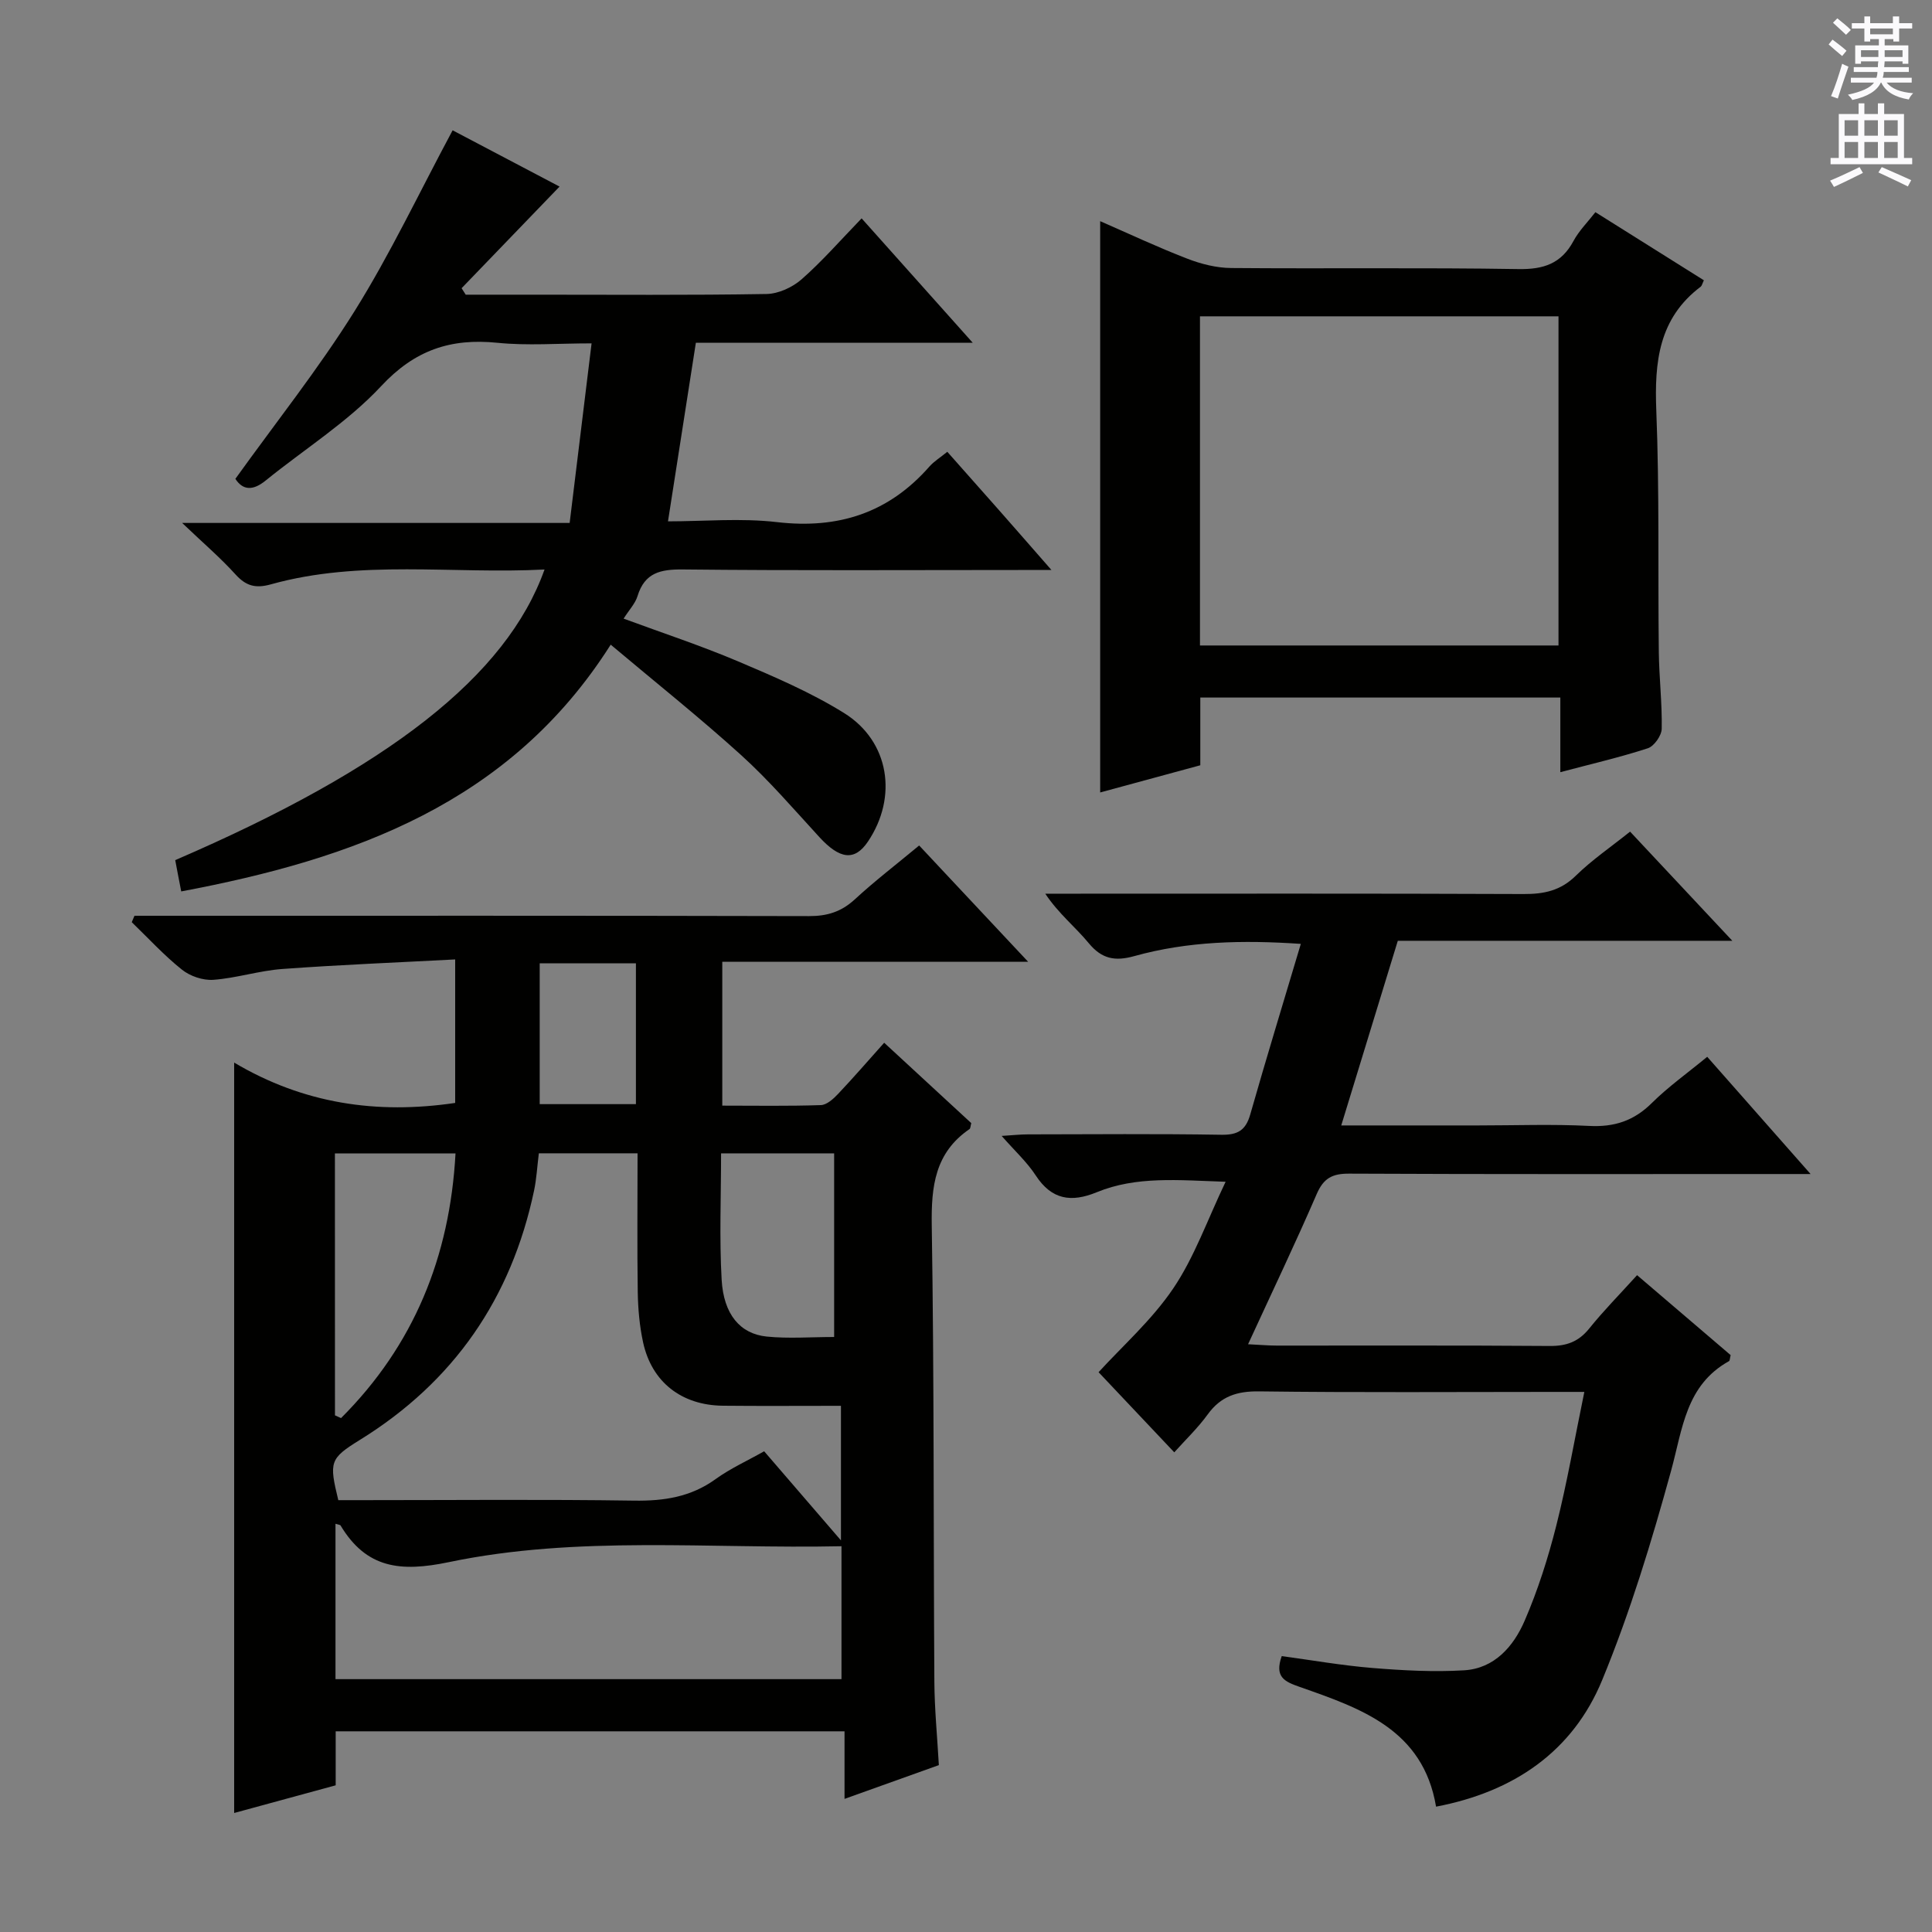 <svg enable-background="new 0 0 400 400" viewBox="0 0 400 400" xmlns="http://www.w3.org/2000/svg"><rect x="0" y="0" width="400" height="400" fill="#808080" stroke="none"/><g fill="#010100"><path d="m190.3 175.05c7.48 7.98 14.59 15.57 22.56 24.07-21.85 0-42.4 0-63.32 0v29.79c6.87 0 13.65.12 20.41-.11 1.22-.04 2.6-1.29 3.56-2.31 3.18-3.36 6.21-6.87 9.55-10.6 6.25 5.77 12.19 11.25 18.03 16.64-.17.63-.16 1.09-.36 1.23-7.16 4.9-7.95 11.86-7.82 19.97.5 31.49.34 62.99.54 94.48.04 5.63.59 11.26.93 17.24-6.4 2.29-12.56 4.49-19.53 6.99 0-4.92 0-9.27 0-13.99-35.41 0-70.14 0-105.35 0v11.18c-7.1 1.93-13.88 3.78-21.02 5.73 0-51.69 0-102.95 0-155.36 14.35 8.51 29.51 10.75 45.76 8.35 0-9.31 0-18.88 0-29.71-12.08.64-23.96 1.11-35.81 1.98-4.78.35-9.47 1.89-14.25 2.24-2.14.16-4.83-.75-6.52-2.11-3.71-2.96-6.95-6.51-10.38-9.82.19-.44.38-.89.56-1.33h5.68c44.66 0 89.33-.04 133.99.07 3.74.01 6.66-.89 9.44-3.44 4.14-3.82 8.64-7.27 13.35-11.18zm-58.3 63.73c-7.02 0-13.73 0-20.44 0-.35 2.82-.48 5.32-.99 7.73-4.71 22.29-16.6 39.57-36.05 51.6-6.27 3.88-6.4 4.55-4.48 12.48h5.28c18.66 0 37.31-.18 55.96.1 6.2.09 11.75-.75 16.88-4.46 3.06-2.21 6.57-3.79 10.05-5.76 5.23 6.07 10.25 11.9 15.9 18.45 0-9.98 0-18.8 0-27.86-8.46 0-16.45.06-24.44-.02-8.57-.09-14.73-4.9-16.52-13.1-.74-3.39-1.05-6.92-1.11-10.39-.14-9.31-.04-18.64-.04-28.77zm-62.54 76.7v32.17h104.76c0-9.26 0-18.15 0-27.52-27.4.58-54.63-2.28-81.32 3.3-10 2.09-17.06 1.29-22.4-7.61-.05-.11-.3-.11-1.04-.34zm-.11-22.45c.42.19.84.38 1.26.57 15.05-15.03 22.53-33.38 23.7-54.8-8.68 0-16.74 0-24.97 0 .01 18.34.01 36.29.01 54.23zm103.35-54.24c-8.05 0-15.6 0-23.41 0 0 8.98-.37 17.6.12 26.18.41 7.15 3.82 11.19 9.32 11.75 4.54.46 9.17.09 13.97.09 0-12.88 0-25.27 0-38.02zm-60.96-10.19h19.92c0-9.9 0-19.46 0-29.16-6.76 0-13.18 0-19.92 0z"/><path d="m337.49 172.18c6.98 7.45 13.69 14.61 21.17 22.6-23.71 0-46.5 0-69.26 0-3.97 12.97-7.75 25.31-11.71 38.23h28.35c7.67 0 15.35-.29 22.99.1 5.18.27 9.24-1.05 12.95-4.73 3.41-3.38 7.38-6.2 11.48-9.58 6.91 7.84 13.74 15.58 21.4 24.27-3.03 0-4.78 0-6.54 0-29.66 0-59.33.06-88.99-.08-3.46-.02-5.29.92-6.71 4.2-4.41 10.19-9.2 20.21-14.22 31.12 2.49.12 4.21.28 5.94.28 18.83.02 37.66-.07 56.5.08 3.46.03 5.97-.86 8.18-3.6 3-3.73 6.38-7.15 9.92-11.06 6.69 5.72 13.09 11.19 19.37 16.55-.17.67-.15 1.14-.34 1.25-8.95 4.97-9.61 14.02-11.98 22.66-4.03 14.67-8.49 29.34-14.28 43.38-6.11 14.82-18.34 23.14-34.39 26.2-2.68-15.99-15.58-20.35-28.25-24.8-3.05-1.07-5.26-2-3.7-6.37 6.15.83 12.46 1.94 18.81 2.46 6.29.51 12.66.86 18.95.48 6.3-.38 10.24-4.97 12.53-10.26 2.75-6.35 4.87-13.04 6.57-19.77 2.22-8.8 3.76-17.78 5.79-27.61-2.83 0-4.58 0-6.34 0-20.33 0-40.67.15-60.99-.11-4.59-.06-7.92 1.01-10.64 4.76-2.03 2.8-4.57 5.23-6.93 7.86-5.51-5.84-10.82-11.46-15.67-16.59 4.88-5.36 11.02-10.78 15.46-17.35 4.37-6.46 7.02-14.09 10.84-22.08-9.83-.32-18.45-1.21-26.68 2.17-5.29 2.17-9.34 1.57-12.64-3.49-1.78-2.73-4.26-5-7.05-8.17 2.37-.15 3.92-.32 5.46-.32 13.33-.02 26.67-.14 40 .08 3.41.06 5.07-.91 6.01-4.2 3.31-11.62 6.85-23.17 10.47-35.32-12.04-.82-23.38-.56-34.47 2.53-3.98 1.11-6.72.62-9.45-2.69-2.73-3.32-6.19-6.04-8.99-10.23h5.06c31.33 0 62.66-.06 93.99.07 4.22.02 7.65-.7 10.79-3.79 3.34-3.27 7.23-5.92 11.24-9.13z"/><path d="m48.73 99.14c8.39-11.69 17.22-22.79 24.69-34.74 7.37-11.8 13.34-24.46 20.29-37.42 7.04 3.7 14.72 7.74 22.14 11.65-6.93 7.19-13.6 14.11-20.28 21.04.28.45.56.89.85 1.34h14.28c16 0 32 .13 47.99-.14 2.47-.04 5.38-1.38 7.27-3.04 4.24-3.72 7.98-8.02 12.43-12.62 7.65 8.57 14.98 16.77 23.01 25.76-19.76 0-38.62 0-57.33 0-1.95 12.49-3.81 24.4-5.77 36.97 7.45 0 15.11-.71 22.58.16 12.66 1.47 23.1-1.89 31.53-11.49.96-1.09 2.26-1.88 3.72-3.07 3.65 4.12 7.16 8.06 10.65 12.02 3.38 3.83 6.74 7.69 10.91 12.45-2.81 0-4.54 0-6.27 0-23.33 0-46.66.14-69.99-.11-4.67-.05-7.95.65-9.44 5.52-.47 1.53-1.71 2.82-2.88 4.66 8.05 2.97 16.04 5.6 23.75 8.87 7.47 3.17 15.03 6.41 21.89 10.67 9.41 5.85 11.16 17.4 4.94 26.63-2.74 4.07-5.82 3.68-10.07-.96-5.28-5.75-10.39-11.71-16.16-16.94-8.62-7.81-17.74-15.07-27.02-22.88-20.83 32.86-53.28 44.37-88.92 51.09-.3-1.54-.51-2.63-.72-3.72-.18-.94-.35-1.88-.52-2.76 44.23-19.07 68.6-38.13 76.46-60.17-19.06.99-38.06-2.12-56.65 3.07-3.14.88-5.13.37-7.31-2.03-3.12-3.45-6.68-6.49-11.07-10.68h80.23c1.51-12.41 2.97-24.34 4.54-37.18-6.99 0-13.29.51-19.49-.12-9.69-.98-17.13 1.5-24.09 8.99-6.95 7.45-15.9 13.04-23.91 19.54-2.62 2.13-4.7 2.04-6.26-.36z"/><path d="m330.31 43.93c7.65 4.8 15.08 9.46 22.46 14.1-.35.74-.42 1.14-.65 1.32-8.71 6.56-9.6 15.6-9.2 25.68.66 16.63.32 33.29.52 49.94.06 5.31.7 10.62.6 15.92-.03 1.41-1.57 3.6-2.87 4.03-5.81 1.89-11.79 3.27-18.12 4.95 0-5.24 0-10.17 0-15.45-24.91 0-49.47 0-74.54 0v14.02c-7.15 1.94-13.93 3.78-20.73 5.63 0-39.46 0-78.67 0-118.28 5.91 2.58 11.88 5.39 18.02 7.76 2.86 1.11 6.05 1.92 9.1 1.94 19.81.17 39.63-.11 59.45.22 5.24.09 8.89-1.12 11.42-5.81 1.14-2.13 2.96-3.93 4.54-5.97zm-81.87 89.71h74.23c0-22.92 0-45.48 0-68.15-24.87 0-49.42 0-74.23 0z"/></g><path d="m378.6 9.2.8-1c.9.7 1.9 1.4 2.9 2.3l-.9 1.1c-1.1-.9-2-1.7-2.8-2.4zm.5 10.7c.9-2.1 1.6-4.3 2.3-6.7.4.2.8.4 1.3.6-.7 2.1-1.5 4.3-2.2 6.6zm.4-15.2.9-.9c1 .8 2 1.6 2.8 2.4l-1 1c-1-.9-1.9-1.8-2.7-2.5zm12.5-1.3h1.2v1.4h2.7v1.1h-2.7v2.7h-1.2v-.5h-1.8v1.3h4.9v3.8h-1.2v-.5h-3.7c0 .4-.1.9-.1 1.2h5.1v1h-5.2c0 .5-.1.9-.2 1.2h6v1h-5.2c1.1 1.3 2.9 2 5.5 2.2-.4.4-.7.8-.9 1.3-2.9-.5-4.8-1.6-5.7-3.5h-.1c-.8 1.7-2.7 2.9-5.9 3.6-.2-.4-.6-.8-.9-1.1 2.8-.6 4.6-1.4 5.4-2.5h-4.8v-1h5.3c.1-.3.2-.7.2-1.2h-4.9v-1h5c0-.4 0-.8.1-1.2h-3.6v.5h-1.2v-3.8h4.9v-1.3h-1.8v.5h-1.2v-2.7h-2.6v-1.1h2.6v-1.4h1.2v1.4h4.7v-1.4zm-6.7 8.4h3.6c0-.4 0-.9 0-1.4h-3.6zm1.9-4.7h4.7v-1.2h-4.7zm6.7 3.3h-3.7v1.4h3.7z" fill="#fbfafc"/><path d="m384.7 21.4h1.3v2.2h2.8v-2.2h1.3v2.2h4.1v9.1h1.7v1.3h-16.9v-1.3h1.7v-9.1h4.1v-2.2zm.3 13.2.7 1.2c-1.8.9-3.8 1.9-6 2.9-.2-.4-.5-.8-.8-1.3 2.4-1 4.4-2 6.1-2.8zm-3.1-6.5h2.8v-3.2h-2.8zm0 4.6h2.8v-3.3h-2.8zm4.1-4.6h2.8v-3.2h-2.8zm0 4.6h2.8v-3.3h-2.8zm3.6 1.9c2.1.9 4.1 1.8 6.1 2.7l-.7 1.3c-2.2-1.1-4.2-2-6.1-2.9zm3.3-9.7h-2.8v3.2h2.8zm-2.8 7.8h2.8v-3.3h-2.8z" fill="#fbfafc"/></svg>